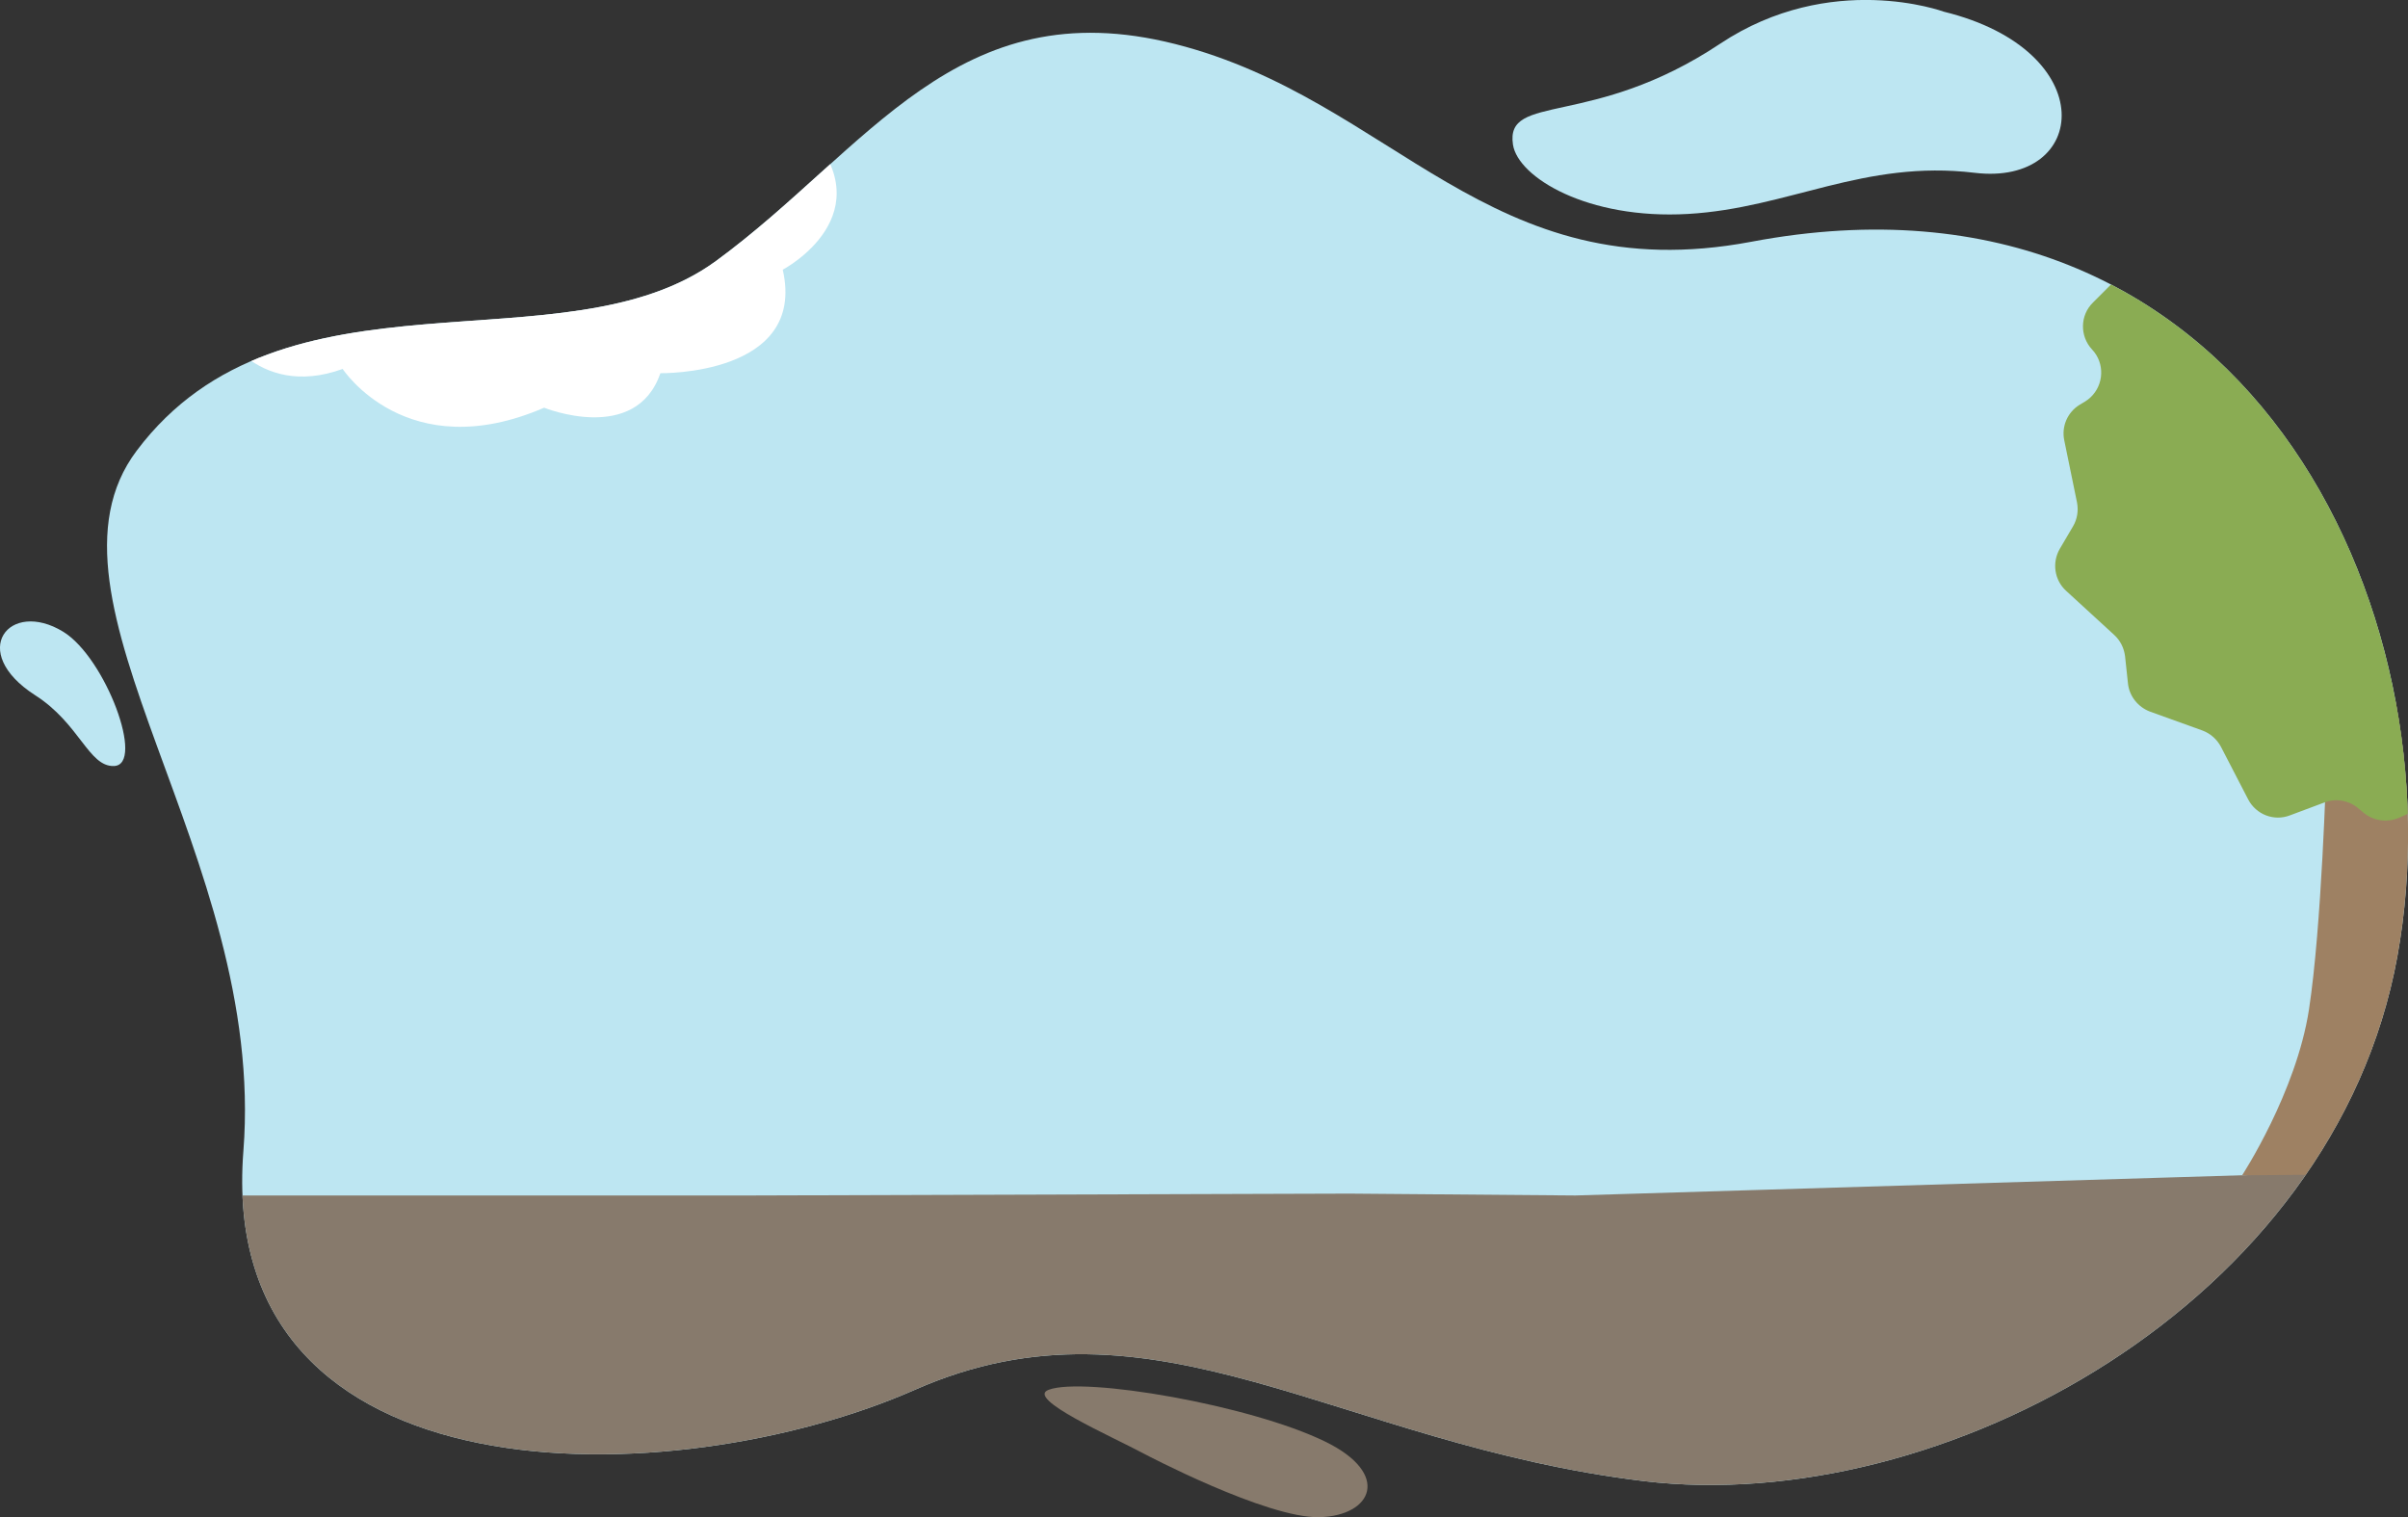 <?xml version="1.0" encoding="utf-8"?>
<!-- Generator: Adobe Illustrator 25.2.3, SVG Export Plug-In . SVG Version: 6.00 Build 0)  -->
<svg version="1.1" id="Ebene_1" xmlns="http://www.w3.org/2000/svg" xmlns:xlink="http://www.w3.org/1999/xlink" x="0px" y="0px"
	 viewBox="0 0 907.2 571.6" style="enable-background:new 0 0 907.2 571.6;" xml:space="preserve">
<rect x="0" y="0" width="907.2" height="571.6" fill="#333333" stroke="none"/>
<style type="text/css">
	.st0{clip-path:url(#SVGID_2_);}
	.st1{fill:#BDE6F2;}
	.st2{fill:#877A6C;}
	.st3{fill:#FFFFFF;}
	.st4{fill:#9E8163;}
	.st5{fill:#8AAC53;}
</style>
<g id="Ebene_2_1_">
	<g id="Ebene_9">
		<g>
			<defs>
				<path id="SVGID_1_" d="M442.8,16.6c-82.4-20.9-115.9,39.9-173,81.7s-163.1-1.9-218.3,71.5c-42.1,55.9,48.9,152.4,40.2,263.8
					c-10.5,133.8,162.8,129.8,253,90s159.1,20.4,274.5,34.4c112.2,13.5,260.2-66.6,284-197.7S845.4,56,659.7,91.1
					C560.8,109.7,525.2,37.5,442.8,16.6z"/>
			</defs>
			<clipPath id="SVGID_2_">
				<use xlink:href="#SVGID_1_"  style="overflow:visible;"/>
			</clipPath>
			<g class="st0">
				<path class="st1" d="M436.7,5c-90.1-22.8-126.7,43.6-189.1,89.3s-178.3-2-238.6,78.2c-46,61.2,53.5,166.6,43.9,288.4
					c-11.5,146.2,177.9,141.8,276.6,98.4s174,22.3,300.1,37.6c122.7,14.8,284.4-72.8,310.4-216.1S876.8,48,673.8,86.4
					C565.6,106.8,526.8,27.9,436.7,5z"/>
				<polygon class="st2" points="890.1,441.4 593.5,450.4 508.5,449.7 282.9,450.4 5.9,450.4 5.9,615 899.4,615 				"/>
				<path class="st3" d="M59,95.4c0,0-4.7,31.8,22.7,26.1c0,0,14.2,29.5,47.4,17.5c0,0,24.1,37,75.9,14.6c0,0,34.5,14,43.8-13
					c0,0,55.2,1,46.1-39c0,0,39.6-20.8,8.2-53.7c0,0-2.4-82.7-70.3-39.7S59,95.4,59,95.4z"/>
				<path class="st4" d="M876.4,289.5c0,0-1.7,59.5-6.5,90.8s-25.2,62.5-25.2,62.5l78.1-0.6l-10.2-156.5l-11.5-24.2L876.4,289.5z"/>
				<path class="st5" d="M797.5,105l-9,9c-4.9,4.8-5,12.7-0.3,17.7l0,0c4.8,5.1,4.5,13.2-0.6,18c-0.6,0.6-1.3,1.1-2.1,1.6l-2,1.2
					c-4.6,2.8-6.9,8.2-5.8,13.4l4.8,23.4c0.6,3.1,0.1,6.3-1.5,9l-5,8.5c-3,5.2-2,11.8,2.4,15.8l18.1,16.6c2.3,2.1,3.7,4.9,4.1,8
					l1.1,10.3c0.5,4.8,3.8,8.9,8.3,10.6l19.7,7.1c3,1.1,5.5,3.3,7,6.1l10.3,19.9c3,5.7,9.7,8.3,15.7,6l13.1-4.9
					c4.2-1.6,9-0.8,12.5,2.1l2.3,1.9c3.7,3,8.8,3.7,13.2,1.8l15.8-7c5.2-2.3,8.3-7.8,7.5-13.5l-22.8-152.7c-0.8-5-4.4-9.1-9.3-10.4
					l-85.4-22.7C805.3,100.6,800.7,101.8,797.5,105z"/>
			</g>
		</g>
		<path class="st1" d="M732.3,4.4c0,0-42.5-15.7-84.3,12.1c-48.2,32.1-81,18.3-78,38c1.9,12.3,28.1,28.3,66,26.1
			s66.2-20.5,107.9-15.5C786.9,70.3,792.2,19.1,732.3,4.4z"/>
		<path class="st2" d="M431,547.7c0,0,46.2,24.4,66.1,23.9c19.9-0.5,27.2-16.3,2.1-28.5c-28.3-13.8-90.8-24.5-104.1-19.5
			C386.1,526.9,418.9,541.2,431,547.7z"/>
		<path class="st1" d="M23.8,238c-20.3-12.4-36.1,7.5-10.6,23.9c16.8,10.7,20.2,27,29.7,26.7C54.8,288.3,39.8,247.8,23.8,238z"/>
	</g>
</g>
</svg>
